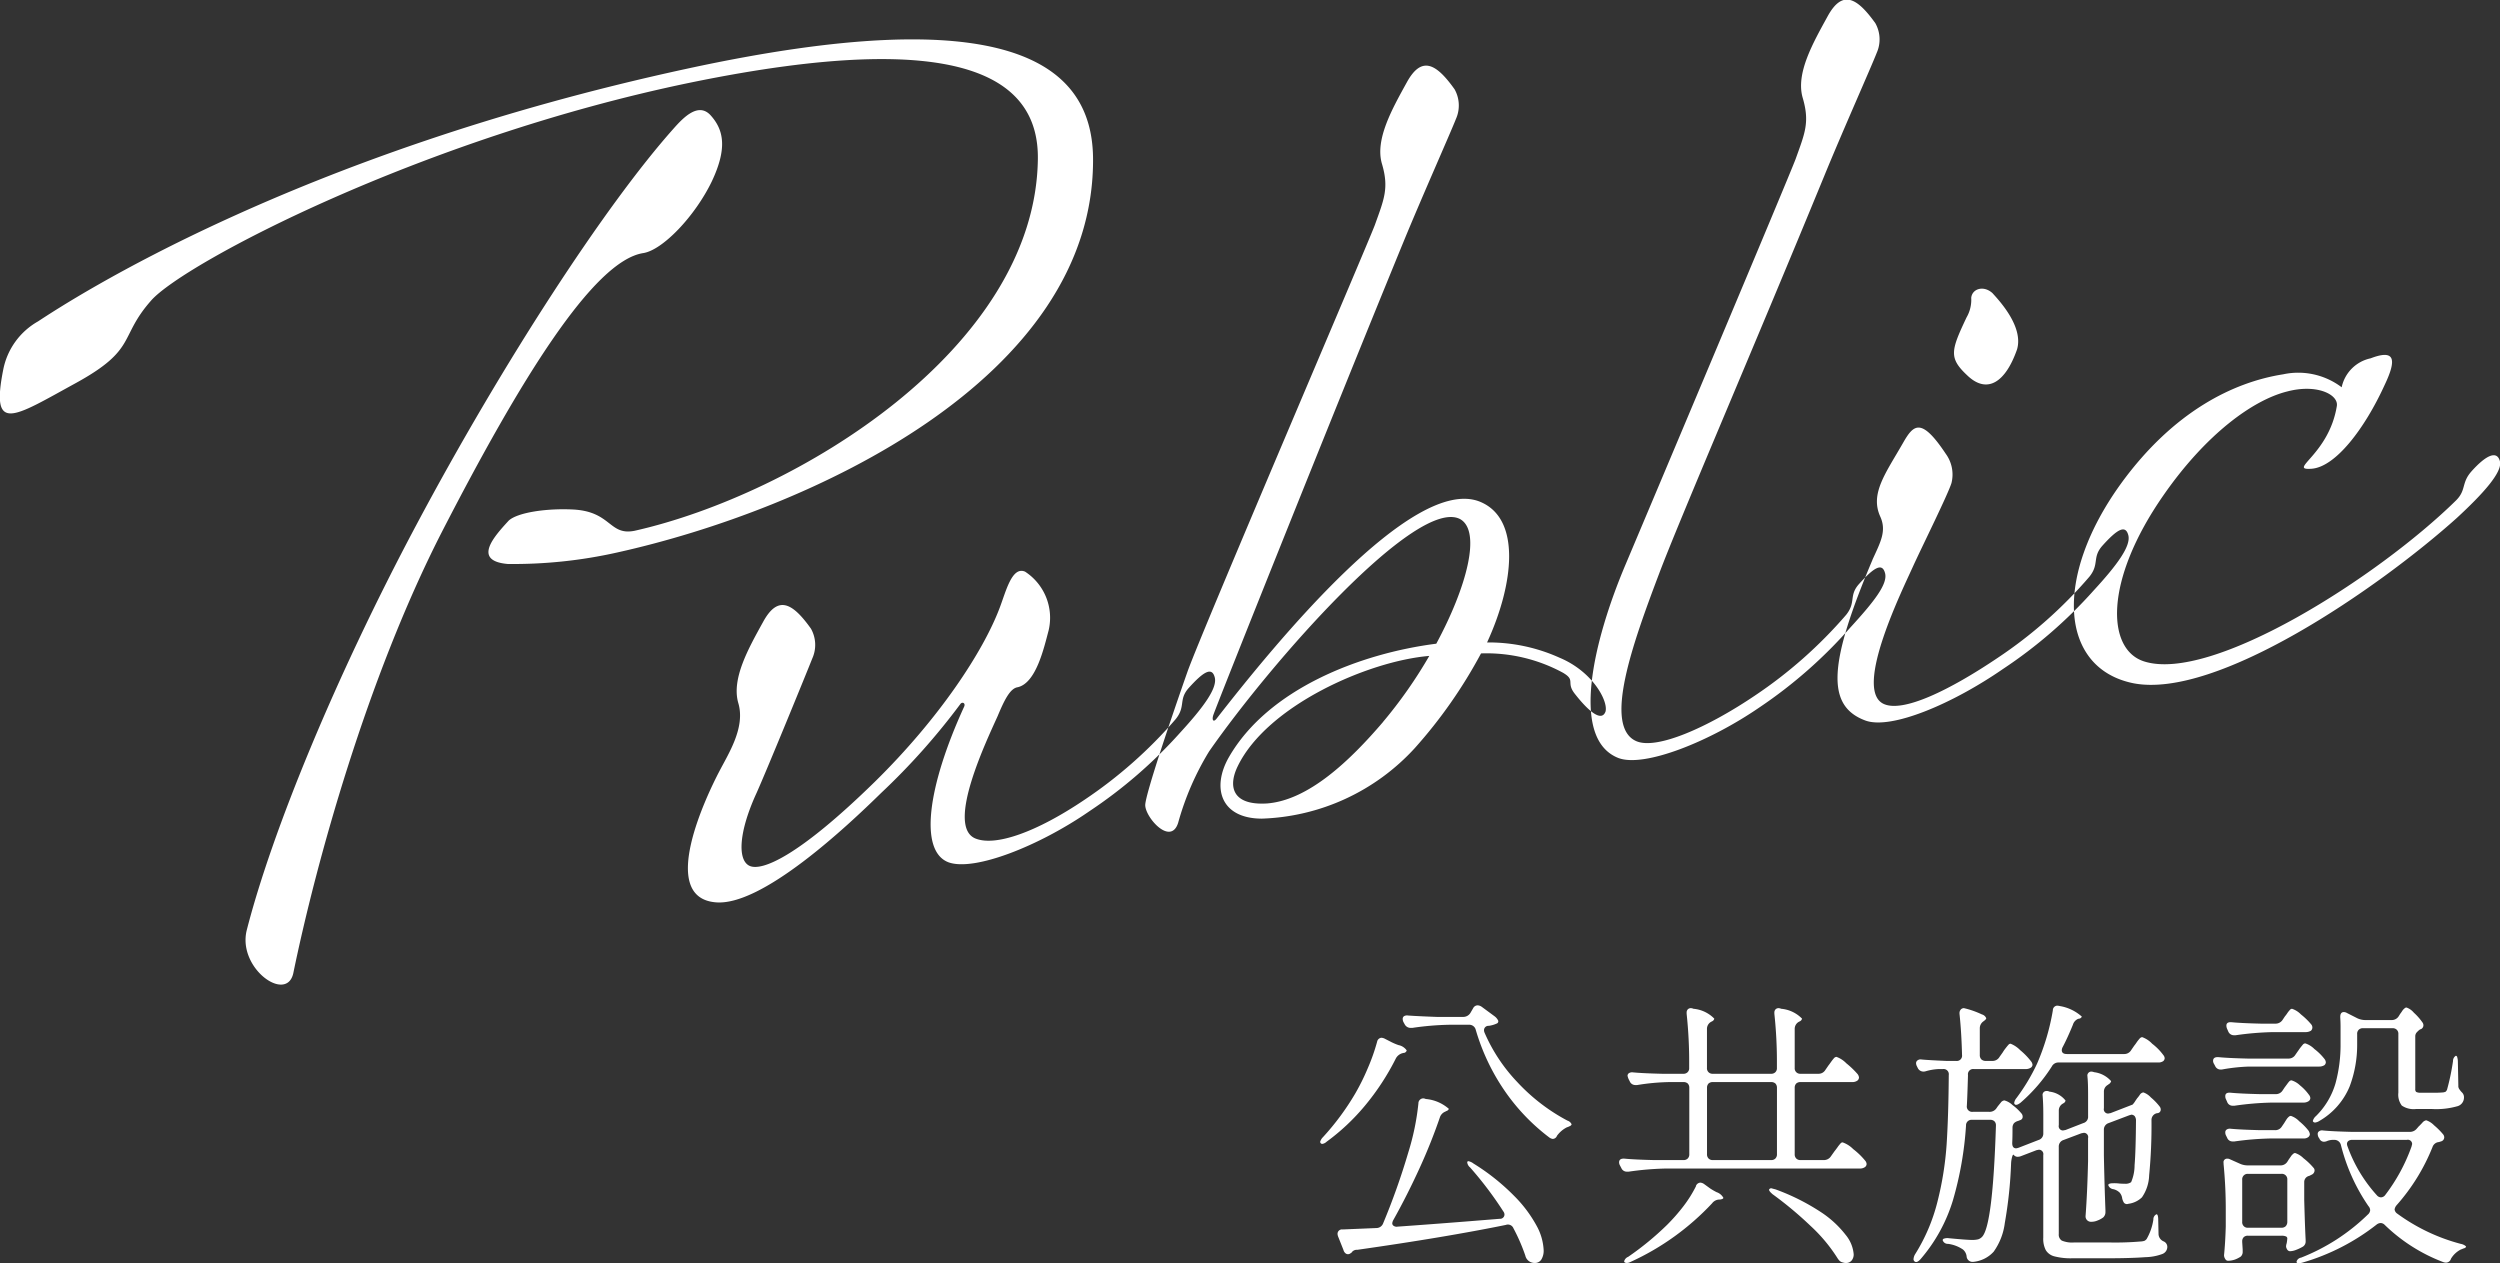 <svg id="head_public.svg" xmlns="http://www.w3.org/2000/svg" width="159.624" height="80.65" viewBox="0 0 159.624 80.65">
  <rect x="0" y="0" width="159.624" height="80.65" fill="#333333" stroke="none"/>
  <defs>
    <style>
      .cls-1 {
        fill: #fff;
        fill-rule: evenodd;
      }
    </style>
  </defs>
  <path id="Public" class="cls-1" d="M909.046,4843.97c12.189-2.7,30.576-11.04,30.4-25.25-0.1-6.08-5.613-10.04-25.895-5.65-25.08,5.42-39.346,14.75-41.465,16.14a4.536,4.536,0,0,0-2.215,3.04c-0.834,4.17.626,3.09,4.606,0.91s2.731-2.91,4.837-5.29,17.29-10.37,34.447-13.91c17.64-3.62,22.222-.16,22.162,4.88-0.15,12.15-15.485,21.43-25.749,23.74-1.648.33-1.472-1.25-3.968-1.36-1.714-.08-3.512.2-4.069,0.71-0.907.99-2.36,2.57-.061,2.77A30.228,30.228,0,0,0,909.046,4843.97Zm5.962-27.94c-0.764-.8-1.681.12-2.344,0.87-4.4,4.94-10.96,15.04-16.432,25.32-5.143,9.66-9.195,19.51-10.821,25.86-0.61,2.44,2.579,4.7,2.978,2.72,1.447-7.03,4.7-18.8,9.473-28.13,4.994-9.71,9.681-17.32,12.862-17.82,1.244-.19,3.313-2.36,4.382-4.58C916.116,4818.13,915.862,4816.96,915.008,4816.03Zm0.561,41.94c-0.762,1.46-3.919,7.98-.252,8.33,2.954,0.31,8.447-4.87,10.6-6.98a43.093,43.093,0,0,0,5.059-5.68c0.117-.16.346-0.06,0.24,0.17-2.374,5.19-2.872,9.24-.992,9.94,1.652,0.59,5.787-1.05,8.984-3.26a30.286,30.286,0,0,0,5.8-5.02c1.512-1.65,2.386-2.85,2.209-3.53s-0.7-.39-1.664.68c-0.663.75-.172,1.16-0.824,1.98a28.9,28.9,0,0,1-5.849,5.17c-3.011,2.03-5.69,3.01-6.985,2.44-1.833-.85.785-6.29,1.466-7.81,0.413-.99.788-1.76,1.272-1.83,1.165-.26,1.669-2.46,1.98-3.64a3.514,3.514,0,0,0-1.507-3.74c-0.837-.36-1.22,1.26-1.621,2.31-1.051,2.79-3.853,7.06-7.965,11.1-4.914,4.81-7.247,5.74-8.014,5.37s-0.693-2.16.47-4.68c0.682-1.53,3.191-7.66,3.545-8.56a2.113,2.113,0,0,0-.086-1.9c-1.181-1.66-2.108-2.15-3.045-.45s-2.048,3.65-1.591,5.21S916.167,4856.81,915.569,4857.97Zm31.792-3.43c-0.233.32-.334,0.12-0.24-0.18,0.19-.59,7.617-19.19,12.128-30.18,1.178-2.87,3.013-6.99,3.366-7.89a2.113,2.113,0,0,0-.085-1.9c-1.181-1.66-2.108-2.15-3.045-.45s-2.049,3.66-1.592,5.21,0.14,2.25-.451,3.9c-0.449,1.21-11.028,25.9-11.963,28.52-1.029,2.93-2.674,7.79-2.7,8.51-0.019.78,1.62,2.65,2.1,1.15a17.87,17.87,0,0,1,1.976-4.56c3.99-5.73,13.25-16.25,16.021-14.84,1.4,0.77.407,4.4-1.514,7.96-4.862.62-10.74,2.89-13.244,7.25-1.112,1.95-.521,3.91,2.1,3.92a13.848,13.848,0,0,0,9.778-4.51,30.912,30.912,0,0,0,4.223-6.04,10.246,10.246,0,0,1,5.224,1.23c0.858,0.5.167,0.61,0.781,1.37,0.887,1.13,1.7,1.79,1.945,1.11,0.179-.67-0.827-2.56-2.947-3.44a10.994,10.994,0,0,0-4.617-.97c1.692-3.67,2.227-7.93-.49-9C959.81,4839.05,951.019,4849.85,947.361,4854.54Zm10.6,0.25c-2.094,2.45-4.742,4.99-7.4,5.2-2.246.14-2.51-1.1-1.865-2.4,1.878-3.84,8.3-6.69,12.219-7.02A29.374,29.374,0,0,1,957.957,4854.79Zm15.062,2.31c1.652,0.59,5.787-1.05,8.984-3.25a29.95,29.95,0,0,0,5.79-5.09c1.512-1.65,2.4-2.78,2.22-3.47s-0.7-.38-1.664.69c-0.663.74-.172,1.16-0.824,1.97a28.9,28.9,0,0,1-5.849,5.17c-3.011,2.03-6.258,3.46-7.553,2.89-2.132-.94-0.205-6.28,1.447-10.65,1.3-3.46,6.029-14.41,10.541-25.39,1.178-2.88,3.012-6.99,3.366-7.9a2.113,2.113,0,0,0-.086-1.9c-1.181-1.65-2.108-2.15-3.045-.44s-2.048,3.65-1.591,5.21,0.139,2.25-.452,3.9c-0.448,1.2-9.278,22.15-10.879,25.94C971.411,4849.56,969.855,4855.9,973.019,4857.1Zm23.867-29.68c-0.581-.54-1.32-0.29-1.372.29a2.241,2.241,0,0,1-.3,1.25c-1.01,2.14-1.152,2.59.091,3.74s2.4,0.4,3.134-1.7C998.857,4829.59,997.4,4827.98,996.886,4827.42Zm-7.675,17.01c-2.79,6.6-3,9.33-.443,10.27,1.651,0.59,5.568-1.08,8.765-3.29a29.884,29.884,0,0,0,5.8-5.02c1.52-1.65,2.39-2.85,2.21-3.53s-0.7-.39-1.66.68c-0.66.75-.17,1.17-0.83,1.98a28.573,28.573,0,0,1-5.844,5.17c-3.011,2.03-6.1,3.57-7.335,2.92-1.855-.99,1.266-7.29,1.948-8.81,0.635-1.38,2.2-4.53,2.432-5.27a2.247,2.247,0,0,0-.362-1.86c-1.577-2.37-2.065-1.87-2.732-.7-1.111,1.94-2.113,3.23-1.46,4.69C990.126,4842.58,989.739,4843.28,989.211,4844.43Zm29.959-11.01a4.591,4.591,0,0,0-3.74-.83c-3.18.5-6.99,2.37-10.32,6.93-4.37,6.01-3.95,11.82.73,12.79,5.34,1.07,15.7-6.08,20.67-10.54,1.67-1.54,2.94-2.94,2.76-3.63s-0.85-.43-1.81.64c-0.67.75-.32,1.19-0.99,1.86-4.97,4.89-15.6,11.66-19.92,10.28-2.39-.76-2.58-5.12,1.24-10.61,2.71-3.9,5.7-6.07,7.88-6.62,1.91-.51,3.29.19,3.19,0.91-0.5,3.13-3.18,4.12-1.63,4.02s3.42-2.59,4.68-5.35c0.8-1.68.64-2.29-.9-1.7A2.4,2.4,0,0,0,1019.17,4833.42Z" transform="translate(-869.656 -4808.69)"/>
  <path id="公共施設" class="cls-1" d="M964.708,4874.19a1.8,1.8,0,0,0,.54-0.16,0.146,0.146,0,0,0,.054-0.2,0.757,0.757,0,0,0-.216-0.25l-0.828-.61a0.5,0.5,0,0,0-.252-0.09,0.325,0.325,0,0,0-.288.18l-0.18.31a0.538,0.538,0,0,1-.468.25h-1.656q-1.242-.045-1.854-0.09a0.387,0.387,0,0,0-.252.04,0.2,0.2,0,0,0-.09.17,0.465,0.465,0,0,0,.054.22l0.072,0.13a0.426,0.426,0,0,0,.4.23h0.09a18.305,18.305,0,0,1,2.376-.2h1.242a0.425,0.425,0,0,1,.432.33,13.579,13.579,0,0,0,1.818,3.85,12.884,12.884,0,0,0,2.88,3.02,0.479,0.479,0,0,0,.216.09,0.3,0.3,0,0,0,.27-0.2,1.775,1.775,0,0,1,.63-0.54,0.923,0.923,0,0,0,.171-0.07,0.215,0.215,0,0,0,.135-0.12,0.426,0.426,0,0,0-.27-0.24,12.059,12.059,0,0,1-3.2-2.46,10.782,10.782,0,0,1-2.088-3.15,0.413,0.413,0,0,1-.036-0.18,0.279,0.279,0,0,1,.306-0.26h0Zm-7.128,1.03a12.494,12.494,0,0,1-.594,1.68,14.044,14.044,0,0,1-.792,1.6,16.28,16.28,0,0,1-2.07,2.8,0.683,0.683,0,0,0-.18.31l0.036,0.07a0.131,0.131,0,0,0,.144.04,0.515,0.515,0,0,0,.234-0.13,13.661,13.661,0,0,0,2.439-2.29,15.724,15.724,0,0,0,1.989-3.04,0.687,0.687,0,0,1,.4-0.32l0.072-.02a0.216,0.216,0,0,0,.216-0.16,0.82,0.82,0,0,0-.522-0.34,3.922,3.922,0,0,1-.432-0.18l-0.468-.24a0.534,0.534,0,0,0-.2-0.05,0.312,0.312,0,0,0-.27.27h0Zm1.044,11.36q0.882-1.575,1.683-3.33a35.082,35.082,0,0,0,1.3-3.26,0.6,0.6,0,0,1,.324-0.32l0.072-.04a0.233,0.233,0,0,0,.162-0.14,2.572,2.572,0,0,0-1.476-.63,0.441,0.441,0,0,0-.162-0.04,0.315,0.315,0,0,0-.306.32,15.971,15.971,0,0,1-.648,3.14,43.97,43.97,0,0,1-1.6,4.51,0.462,0.462,0,0,1-.432.31l-2.16.09a0.283,0.283,0,0,0-.324.29,0.59,0.59,0,0,0,.036.16l0.342,0.86a0.4,0.4,0,0,0,.117.2,0.243,0.243,0,0,0,.171.07,0.275,0.275,0,0,0,.2-0.09,0.1,0.1,0,0,0,.072-0.07,0.41,0.41,0,0,1,.324-0.12q5.616-.8,9.486-1.59a0.381,0.381,0,0,1,.486.22,11.763,11.763,0,0,1,.756,1.74,0.6,0.6,0,0,0,.306.4,0.648,0.648,0,0,0,.306.07,0.478,0.478,0,0,0,.405-0.21,1.076,1.076,0,0,0,.153-0.62,3.55,3.55,0,0,0-.441-1.53,8.256,8.256,0,0,0-1.44-1.92,13.834,13.834,0,0,0-2.6-2.07,0.792,0.792,0,0,0-.324-0.15,0.073,0.073,0,0,0-.072.09,0.485,0.485,0,0,0,.18.31,23.06,23.06,0,0,1,2.124,2.81,0.326,0.326,0,0,1,.072.21,0.279,0.279,0,0,1-.306.26q-3.87.315-6.516,0.5a0.332,0.332,0,0,1-.252-0.05,0.185,0.185,0,0,1-.09-0.17,0.543,0.543,0,0,1,.072-0.21h0Zm27.136-9.33h-1.134a0.362,0.362,0,0,1-.279-0.1,0.347,0.347,0,0,1-.1-0.27v-2.49a0.512,0.512,0,0,1,.252-0.45l0.054-.03a0.248,0.248,0,0,0,.162-0.18,2.117,2.117,0,0,0-1.332-.63,0.441,0.441,0,0,0-.162-0.04,0.265,0.265,0,0,0-.2.08,0.291,0.291,0,0,0-.072.21v0.07a28.7,28.7,0,0,1,.162,3.22v0.24a0.347,0.347,0,0,1-.1.27,0.362,0.362,0,0,1-.279.1h-3.708a0.362,0.362,0,0,1-.279-0.1,0.347,0.347,0,0,1-.1-0.27v-2.49a0.512,0.512,0,0,1,.252-0.45l0.054-.03a0.248,0.248,0,0,0,.162-0.18,2.117,2.117,0,0,0-1.332-.63,0.441,0.441,0,0,0-.162-0.04,0.265,0.265,0,0,0-.2.08,0.291,0.291,0,0,0-.072.21v0.07a28.7,28.7,0,0,1,.162,3.22v0.24a0.347,0.347,0,0,1-.1.27,0.362,0.362,0,0,1-.279.1H975.77q-1.242-.03-1.854-0.09a0.384,0.384,0,0,0-.252.05,0.2,0.2,0,0,0-.09.17,1.078,1.078,0,0,0,.072.22l0.072,0.14a0.382,0.382,0,0,0,.36.23h0.108a14.058,14.058,0,0,1,2.052-.19h0.9a0.4,0.4,0,0,1,.279.09,0.386,0.386,0,0,1,.1.28v4.23a0.37,0.37,0,0,1-.1.28,0.362,0.362,0,0,1-.279.1h-1.89q-1.242-.03-1.854-0.09-0.36-.03-0.36.24a0.412,0.412,0,0,0,.054.19l0.09,0.17a0.375,0.375,0,0,0,.36.23h0.108a19.025,19.025,0,0,1,2.376-.2h12.384a0.544,0.544,0,0,0,.324-0.09,0.249,0.249,0,0,0,.108-0.2,0.37,0.37,0,0,0-.09-0.21,4.635,4.635,0,0,0-.765-0.74,1.793,1.793,0,0,0-.675-0.43,0.18,0.18,0,0,0-.144.08,2.238,2.238,0,0,0-.189.24c-0.078.11-.141,0.19-0.189,0.25l-0.234.33a0.528,0.528,0,0,1-.45.23h-1.476a0.362,0.362,0,0,1-.279-0.1,0.37,0.37,0,0,1-.1-0.28v-4.23a0.386,0.386,0,0,1,.1-0.28,0.4,0.4,0,0,1,.279-0.09h3.294a0.544,0.544,0,0,0,.324-0.09,0.264,0.264,0,0,0,.108-0.2,0.424,0.424,0,0,0-.09-0.22,5.58,5.58,0,0,0-.72-0.69,1.661,1.661,0,0,0-.63-0.41,0.244,0.244,0,0,0-.153.08,2.9,2.9,0,0,0-.189.24c-0.072.1-.126,0.18-0.162,0.22l-0.2.29a0.5,0.5,0,0,1-.45.25h0Zm-2.646.9v4.23a0.37,0.37,0,0,1-.1.28,0.362,0.362,0,0,1-.279.1h-3.708a0.362,0.362,0,0,1-.279-0.1,0.37,0.37,0,0,1-.1-0.28v-4.23a0.386,0.386,0,0,1,.1-0.28,0.4,0.4,0,0,1,.279-0.09h3.708a0.4,0.4,0,0,1,.279.09,0.386,0.386,0,0,1,.1.28h0Zm-5.166,6.27a7.9,7.9,0,0,1-.8,1.28,11.955,11.955,0,0,1-1.053,1.2,18.611,18.611,0,0,1-2.484,2.04,0.421,0.421,0,0,0-.252.28,0.077,0.077,0,0,0,.018.06,0.22,0.22,0,0,0,.144.05,0.548,0.548,0,0,0,.252-0.07,16.458,16.458,0,0,0,5.2-3.74,0.6,0.6,0,0,1,.45-0.24h0.054c0.144-.02.216-0.06,0.216-0.11a0.774,0.774,0,0,0-.432-0.36,4.179,4.179,0,0,1-.4-0.23l-0.4-.29a0.482,0.482,0,0,0-.234-0.09,0.32,0.32,0,0,0-.288.22h0Zm4.914,0.54a23.492,23.492,0,0,1,2.394,2,10.2,10.2,0,0,1,1.728,2.07,1.115,1.115,0,0,0,.135.17,0.446,0.446,0,0,0,.207.1,0.528,0.528,0,0,0,.2.03,0.45,0.45,0,0,0,.351-0.15,0.606,0.606,0,0,0,.135-0.42,2.23,2.23,0,0,0-.5-1.21,6.516,6.516,0,0,0-1.611-1.48,13.948,13.948,0,0,0-2.88-1.44c-0.168-.04-0.258-0.07-0.27-0.07a0.165,0.165,0,0,0-.126.06c-0.048.06,0.03,0.17,0.234,0.34h0Zm22.418-8.97h-3.65c-0.22,0-.33-0.08-0.33-0.25a0.447,0.447,0,0,1,.06-0.2c0.21-.4.43-0.88,0.65-1.42a0.591,0.591,0,0,1,.34-0.38l0.07-.01a0.219,0.219,0,0,0,.16-0.13,2.788,2.788,0,0,0-1.38-.67,1.5,1.5,0,0,0-.18-0.03,0.292,0.292,0,0,0-.29.3,14.723,14.723,0,0,1-1.01,3.41,12.429,12.429,0,0,1-1.314,2.19,0.616,0.616,0,0,0-.144.31,0.144,0.144,0,0,0,.036.09c0.072,0.07.2,0.03,0.378-.11a10.523,10.523,0,0,0,1.984-2.3,0.473,0.473,0,0,1,.45-0.26h6.35a0.527,0.527,0,0,0,.32-0.09,0.262,0.262,0,0,0,.09-0.19,0.375,0.375,0,0,0-.09-0.2,3.614,3.614,0,0,0-.71-0.72,1.628,1.628,0,0,0-.64-0.42,0.275,0.275,0,0,0-.15.08c-0.05.06-.12,0.14-0.19,0.24a2.164,2.164,0,0,1-.16.22l-0.2.29a0.506,0.506,0,0,1-.45.25h0Zm0.54,3.23-0.03.01-1.37.53-0.15.03a0.274,0.274,0,0,1-.28-0.34v-1.04a0.485,0.485,0,0,1,.25-0.45l0.05-.04a0.316,0.316,0,0,0,.16-0.2,1.719,1.719,0,0,0-1.08-.57,0.651,0.651,0,0,0-.18-0.04,0.252,0.252,0,0,0-.25.31v0.03c0.03,0.27.04,0.67,0.04,1.23v1.29a0.411,0.411,0,0,1-.31.43l-1.13.44-0.16.03a0.273,0.273,0,0,1-.27-0.34v-0.92a0.506,0.506,0,0,1,.25-0.45l0.03-.02a0.244,0.244,0,0,0,.15-0.18,1.525,1.525,0,0,0-1.03-.57,0.342,0.342,0,0,0-.18-0.04,0.248,0.248,0,0,0-.25.31v0.03c0.02,0.24.04,0.62,0.04,1.14v1.22a0.422,0.422,0,0,1-.31.43l-1.26.49a0.835,0.835,0,0,1-.162.04q-0.252,0-.252-0.33v-0.03c0.012-.21.018-0.53,0.018-0.98a0.465,0.465,0,0,1,.1-0.27,0.6,0.6,0,0,1,.261-0.14l0.126-.05a0.218,0.218,0,0,0,.162-0.22,0.319,0.319,0,0,0-.072-0.2,3.31,3.31,0,0,0-.585-0.55,1.2,1.2,0,0,0-.513-0.29,0.337,0.337,0,0,0-.234.15c-0.084.1-.144,0.18-0.18,0.22l-0.09.13a0.522,0.522,0,0,1-.468.23h-1.044a0.34,0.34,0,0,1-.378-0.39c0.024-.45.048-1.1,0.072-1.96a0.332,0.332,0,0,1,.378-0.38H999a0.6,0.6,0,0,0,.324-0.09,0.246,0.246,0,0,0,.108-0.18,0.424,0.424,0,0,0-.09-0.22,4.544,4.544,0,0,0-.7-0.72,1.763,1.763,0,0,0-.612-0.41,0.18,0.18,0,0,0-.144.08c-0.048.05-.111,0.13-0.189,0.23a2.483,2.483,0,0,0-.171.25l-0.2.28a0.511,0.511,0,0,1-.45.26h-0.432a0.4,0.4,0,0,1-.279-0.1,0.386,0.386,0,0,1-.1-0.28v-1.71a0.536,0.536,0,0,1,.252-0.45l0.018-.02a0.32,0.32,0,0,0,.144-0.16,0.413,0.413,0,0,0-.279-0.25,5.875,5.875,0,0,0-.981-0.36l-0.162-.04a0.266,0.266,0,0,0-.207.09,0.337,0.337,0,0,0-.081.23v0.04c0.084,0.78.138,1.66,0.162,2.63a0.336,0.336,0,0,1-.378.38h-0.612q-1.062-.045-1.584-0.09a0.32,0.32,0,0,0-.261.05,0.221,0.221,0,0,0-.1.18,0.449,0.449,0,0,0,.054.2l0.054,0.11a0.4,0.4,0,0,0,.36.23,0.529,0.529,0,0,0,.144-0.02,3.539,3.539,0,0,1,.81-0.14h0.288a0.332,0.332,0,0,1,.378.38c-0.012,1.71-.057,3.18-0.135,4.4a20.482,20.482,0,0,1-.585,3.68,11.566,11.566,0,0,1-1.44,3.38,0.713,0.713,0,0,0-.09.29,0.177,0.177,0,0,0,.054.14c0.1,0.1.228,0.05,0.4-.14a10.333,10.333,0,0,0,2.061-3.75,22.005,22.005,0,0,0,.837-4.78,0.348,0.348,0,0,1,.378-0.36h1.17a0.373,0.373,0,0,1,.261.09,0.347,0.347,0,0,1,.1.27v0.03q-0.2,6.36-.882,7.08a0.592,0.592,0,0,1-.252.16,1.545,1.545,0,0,1-.36.04c-0.264,0-.768-0.04-1.512-0.11a0.642,0.642,0,0,0-.288.02,0.122,0.122,0,0,0-.108.1,0.338,0.338,0,0,0,.342.24,2.2,2.2,0,0,1,.954.36,0.677,0.677,0,0,1,.234.43,0.377,0.377,0,0,0,.342.36h0.072a2.013,2.013,0,0,0,1.314-.65,4.013,4.013,0,0,0,.711-1.83,27.265,27.265,0,0,0,.4-3.78,1.892,1.892,0,0,1,.072-0.46c0.036-.12.072-0.15,0.108-0.1a0.3,0.3,0,0,0,.234.11,0.559,0.559,0,0,0,.216-0.04l0.99-.38,0.144-.03a0.281,0.281,0,0,1,.292.34v5.27a1.571,1.571,0,0,0,.16.8,0.9,0.9,0,0,0,.56.4,4.142,4.142,0,0,0,1.15.12h2.25c1.07,0,1.87-.03,2.4-0.07a3.273,3.273,0,0,0,1.1-.21,0.487,0.487,0,0,0,.3-0.44,0.384,0.384,0,0,0-.24-0.36,0.528,0.528,0,0,1-.32-0.45l-0.02-.9c0-.26-0.04-0.38-0.11-0.38a0.353,0.353,0,0,0-.2.34,3.506,3.506,0,0,1-.43,1.24,0.4,0.4,0,0,1-.15.12,1.086,1.086,0,0,1-.26.04,19.171,19.171,0,0,1-2.04.06h-2.17a1.7,1.7,0,0,1-.8-0.12,0.45,0.45,0,0,1-.19-0.42v-5.56a0.433,0.433,0,0,1,.3-0.44l1.14-.43,0.16-.03a0.273,0.273,0,0,1,.27.34v1.47c-0.03,1.28-.08,2.45-0.16,3.51a0.343,0.343,0,0,0,.36.36,0.984,0.984,0,0,0,.4-0.08,1.457,1.457,0,0,0,.37-0.2,0.46,0.46,0,0,0,.14-0.35v-0.1c-0.03-.78-0.07-1.95-0.1-3.51v-1.62a0.433,0.433,0,0,1,.3-0.44l1.32-.5,0.14-.04a0.3,0.3,0,0,1,.21.1,0.465,0.465,0,0,1,.08.28q-0.015,1.965-.09,2.85a2.747,2.747,0,0,1-.22,1.08,0.6,0.6,0,0,1-.41.1c-0.09,0-.19,0-0.32-0.01a2.685,2.685,0,0,0-.42-0.02c-0.2,0-.31.04-0.31,0.12a0.389,0.389,0,0,0,.33.26,0.869,0.869,0,0,1,.39.21,0.693,0.693,0,0,1,.17.38,0.879,0.879,0,0,0,.11.27,0.245,0.245,0,0,0,.21.09l0.09-.02a1.516,1.516,0,0,0,.85-0.41,2.6,2.6,0,0,0,.46-1.4,32.939,32.939,0,0,0,.15-3.53,0.435,0.435,0,0,1,.34-0.44l0.07-.01a0.222,0.222,0,0,0,.18-0.22,0.306,0.306,0,0,0-.07-0.2,3.7,3.7,0,0,0-.56-0.58,1.174,1.174,0,0,0-.48-0.32,0.327,0.327,0,0,0-.23.16,2.206,2.206,0,0,1-.17.22l-0.11.16a1.247,1.247,0,0,1-.18.24h0Zm16.54-5.4h-1.71a1.229,1.229,0,0,1-.47-0.11l-0.67-.34a0.414,0.414,0,0,0-.2-0.06c-0.15,0-.23.1-0.23,0.31v0.03c0.01,0.15.02,0.36,0.02,0.63v1.07a9.344,9.344,0,0,1-.32,2.5,4.844,4.844,0,0,1-1.25,2.1,0.608,0.608,0,0,0-.2.31,0.076,0.076,0,0,0,.02.05,0.161,0.161,0,0,0,.15.05,0.68,0.68,0,0,0,.25-0.1,4.552,4.552,0,0,0,1.93-2.2,7.536,7.536,0,0,0,.48-2.71v-0.63a0.356,0.356,0,0,1,.1-0.28,0.371,0.371,0,0,1,.28-0.1h1.87a0.371,0.371,0,0,1,.28.1,0.356,0.356,0,0,1,.1.28v3.74a1.151,1.151,0,0,0,.22.82,1.338,1.338,0,0,0,.91.22h1.01a4.912,4.912,0,0,0,1.6-.17,0.573,0.573,0,0,0,.45-0.55,0.432,0.432,0,0,0-.11-0.32,1.389,1.389,0,0,1-.19-0.23,0.34,0.34,0,0,1-.06-0.22l-0.03-1.53a0.982,0.982,0,0,0-.04-0.28,0.106,0.106,0,0,0-.09-0.1,0.385,0.385,0,0,0-.18.34,14.881,14.881,0,0,1-.38,1.82,0.335,0.335,0,0,1-.1.14,0.754,0.754,0,0,1-.15.04,6.527,6.527,0,0,1-.67.02h-0.75a0.587,0.587,0,0,1-.3-0.05,0.216,0.216,0,0,1-.06-0.18v-3.39a0.369,0.369,0,0,1,.12-0.26,0.953,0.953,0,0,1,.2-0.17h0.02a0.273,0.273,0,0,0,.18-0.25,0.306,0.306,0,0,0-.07-0.2,3.582,3.582,0,0,0-.54-0.61,1.069,1.069,0,0,0-.47-0.33,0.176,0.176,0,0,0-.13.06,0.66,0.66,0,0,0-.15.17c-0.05.08-.09,0.13-0.12,0.17l-0.1.16a0.518,0.518,0,0,1-.45.24h0Zm-7.42.23h-0.92c-0.84-.02-1.46-0.05-1.87-0.09-0.23-.02-0.34.05-0.34,0.22a0.537,0.537,0,0,0,.05.21l0.07,0.16a0.384,0.384,0,0,0,.36.24h0.11a19.085,19.085,0,0,1,2.38-.2h2.09a0.64,0.64,0,0,0,.34-0.09,0.283,0.283,0,0,0,.09-0.2,0.322,0.322,0,0,0-.07-0.2,4.532,4.532,0,0,0-.66-0.64,1.426,1.426,0,0,0-.57-0.36,0.2,0.2,0,0,0-.15.09,1.393,1.393,0,0,0-.15.19,1.734,1.734,0,0,1-.15.2l-0.16.24a0.533,0.533,0,0,1-.45.23h0Zm2.79,2.74a0.616,0.616,0,0,0,.34-0.09,0.259,0.259,0,0,0,.09-0.18,0.4,0.4,0,0,0-.09-0.22,3.464,3.464,0,0,0-.64-0.63,1.433,1.433,0,0,0-.58-0.36,0.208,0.208,0,0,0-.15.07c-0.04.05-.1,0.12-0.17,0.21s-0.11.16-.15,0.21l-0.16.23a0.506,0.506,0,0,1-.45.25h-2.59q-1.245-.03-1.86-0.09-0.36-.03-0.36.24a0.381,0.381,0,0,0,.06.19l0.07,0.13a0.375,0.375,0,0,0,.36.23,0.412,0.412,0,0,0,.12-0.01,11.215,11.215,0,0,1,1.7-.18h4.46Zm-2.77,1.76h-1.01c-0.84-.02-1.46-0.05-1.87-0.09-0.23-.02-0.34.05-0.34,0.22a0.406,0.406,0,0,0,.05.21l0.07,0.16a0.366,0.366,0,0,0,.36.24h0.11a18.931,18.931,0,0,1,2.38-.2h2.03a0.571,0.571,0,0,0,.32-0.09,0.244,0.244,0,0,0,.11-0.2,0.37,0.37,0,0,0-.09-0.21,3.062,3.062,0,0,0-.57-0.6,1.353,1.353,0,0,0-.54-0.32,0.2,0.2,0,0,0-.14.06,2.112,2.112,0,0,0-.15.19c-0.06.08-.11,0.15-0.15,0.2l-0.12.18a0.506,0.506,0,0,1-.45.25h0Zm-0.06,2.3h-0.95c-0.83-.02-1.45-0.05-1.87-0.09a0.375,0.375,0,0,0-.25.05,0.208,0.208,0,0,0-.09.19,0.419,0.419,0,0,0,.05.2l0.07,0.14a0.358,0.358,0,0,0,.36.23h0.11a18.826,18.826,0,0,1,2.38-.19h2.03a0.456,0.456,0,0,0,.29-0.08,0.255,0.255,0,0,0,.11-0.19,0.591,0.591,0,0,0-.08-0.22,3.73,3.73,0,0,0-.6-0.61,1.307,1.307,0,0,0-.53-0.34,0.2,0.2,0,0,0-.14.06,0.8,0.8,0,0,0-.17.21c-0.06.09-.1,0.16-0.12,0.19l-0.15.22a0.488,0.488,0,0,1-.45.23h0Zm7.78,4.79a12.665,12.665,0,0,0,2.29-3.71,0.47,0.47,0,0,1,.41-0.32l0.16-.05a0.27,0.27,0,0,0,.18-0.24,0.306,0.306,0,0,0-.07-0.2,4.508,4.508,0,0,0-.58-0.58,1.253,1.253,0,0,0-.5-0.32,0.423,0.423,0,0,0-.26.17c-0.1.1-.17,0.18-0.21,0.21l-0.14.16a0.559,0.559,0,0,1-.45.2h-3.67q-1.245-.03-1.86-0.09a0.325,0.325,0,0,0-.25.05,0.2,0.2,0,0,0-.09.17,0.537,0.537,0,0,0,.05.21l0.06,0.09a0.313,0.313,0,0,0,.29.2,0.537,0.537,0,0,0,.21-0.05,1.076,1.076,0,0,1,.33-0.07h0.1a0.428,0.428,0,0,1,.44.32,12.051,12.051,0,0,0,1.76,3.91,0.4,0.4,0,0,1,.11.27,0.414,0.414,0,0,1-.15.27,12.779,12.779,0,0,1-4.26,2.75,0.357,0.357,0,0,0-.29.25v0.04a0.119,0.119,0,0,0,.14.07,1.143,1.143,0,0,0,.26-0.05,13.964,13.964,0,0,0,4.71-2.42,0.449,0.449,0,0,1,.25-0.1,0.373,0.373,0,0,1,.27.12,10.915,10.915,0,0,0,3.75,2.38,0.613,0.613,0,0,0,.16.03,0.342,0.342,0,0,0,.32-0.25,1.541,1.541,0,0,1,.63-0.59c0.04-.01.1-0.04,0.18-0.07a0.236,0.236,0,0,0,.15-0.09c0.01-.03-0.02-0.06-0.08-0.1a0.673,0.673,0,0,0-.26-0.1,12.093,12.093,0,0,1-4.05-1.93,0.376,0.376,0,0,1-.17-0.27,0.541,0.541,0,0,1,.13-0.27h0Zm0.95-3.74a11.383,11.383,0,0,1-1.67,3.08,0.357,0.357,0,0,1-.27.16,0.349,0.349,0,0,1-.27-0.13,9.3,9.3,0,0,1-1.87-3.11,0.451,0.451,0,0,1-.04-0.16,0.238,0.238,0,0,1,.09-0.2,0.39,0.39,0,0,1,.25-0.07h3.48a0.273,0.273,0,0,1,.34.27Zm-8.38,1.2h-2.09a1.206,1.206,0,0,1-.47-0.1l-0.65-.29a0.342,0.342,0,0,0-.18-0.04,0.224,0.224,0,0,0-.23.27v0.07c0.09,0.93.14,1.88,0.14,2.87v1.11c-0.02.73-.06,1.35-0.11,1.84a0.438,0.438,0,0,0,.08.25,0.2,0.2,0,0,0,.18.11,1.414,1.414,0,0,0,.44-0.08,1.814,1.814,0,0,0,.37-0.19,0.416,0.416,0,0,0,.12-0.33v-0.12l-0.03-.47v-0.04a0.371,0.371,0,0,1,.1-0.28,0.367,0.367,0,0,1,.27-0.09h2.13a0.722,0.722,0,0,1,.28.04,0.148,0.148,0,0,1,.1.12,2.506,2.506,0,0,1-.04.32,0.787,0.787,0,0,0-.04.2,0.38,0.38,0,0,0,.06.18,0.227,0.227,0,0,0,.18.13,1.129,1.129,0,0,0,.41-0.09,2.748,2.748,0,0,0,.42-0.2,0.382,0.382,0,0,0,.18-0.36v-0.09q-0.045-.825-0.09-2.52v-1.14a0.4,0.4,0,0,1,.32-0.41l0.18-.09a0.3,0.3,0,0,0,.16-0.25,0.241,0.241,0,0,0-.07-0.18,4.228,4.228,0,0,0-.64-0.61,1.358,1.358,0,0,0-.53-0.33,0.176,0.176,0,0,0-.13.06,0.66,0.66,0,0,0-.15.17c-0.05.07-.09,0.13-0.12,0.17l-0.1.16a0.509,0.509,0,0,1-.45.23h0Zm-2.06.54h2.13a0.347,0.347,0,0,1,.38.38v2.68a0.4,0.4,0,0,1-.1.28,0.371,0.371,0,0,1-.28.1h-2.13a0.334,0.334,0,0,1-.27-0.1,0.356,0.356,0,0,1-.1-0.28v-2.68a0.346,0.346,0,0,1,.37-0.38h0Z" transform="translate(-869.656 -4808.69)"/>
</svg>
